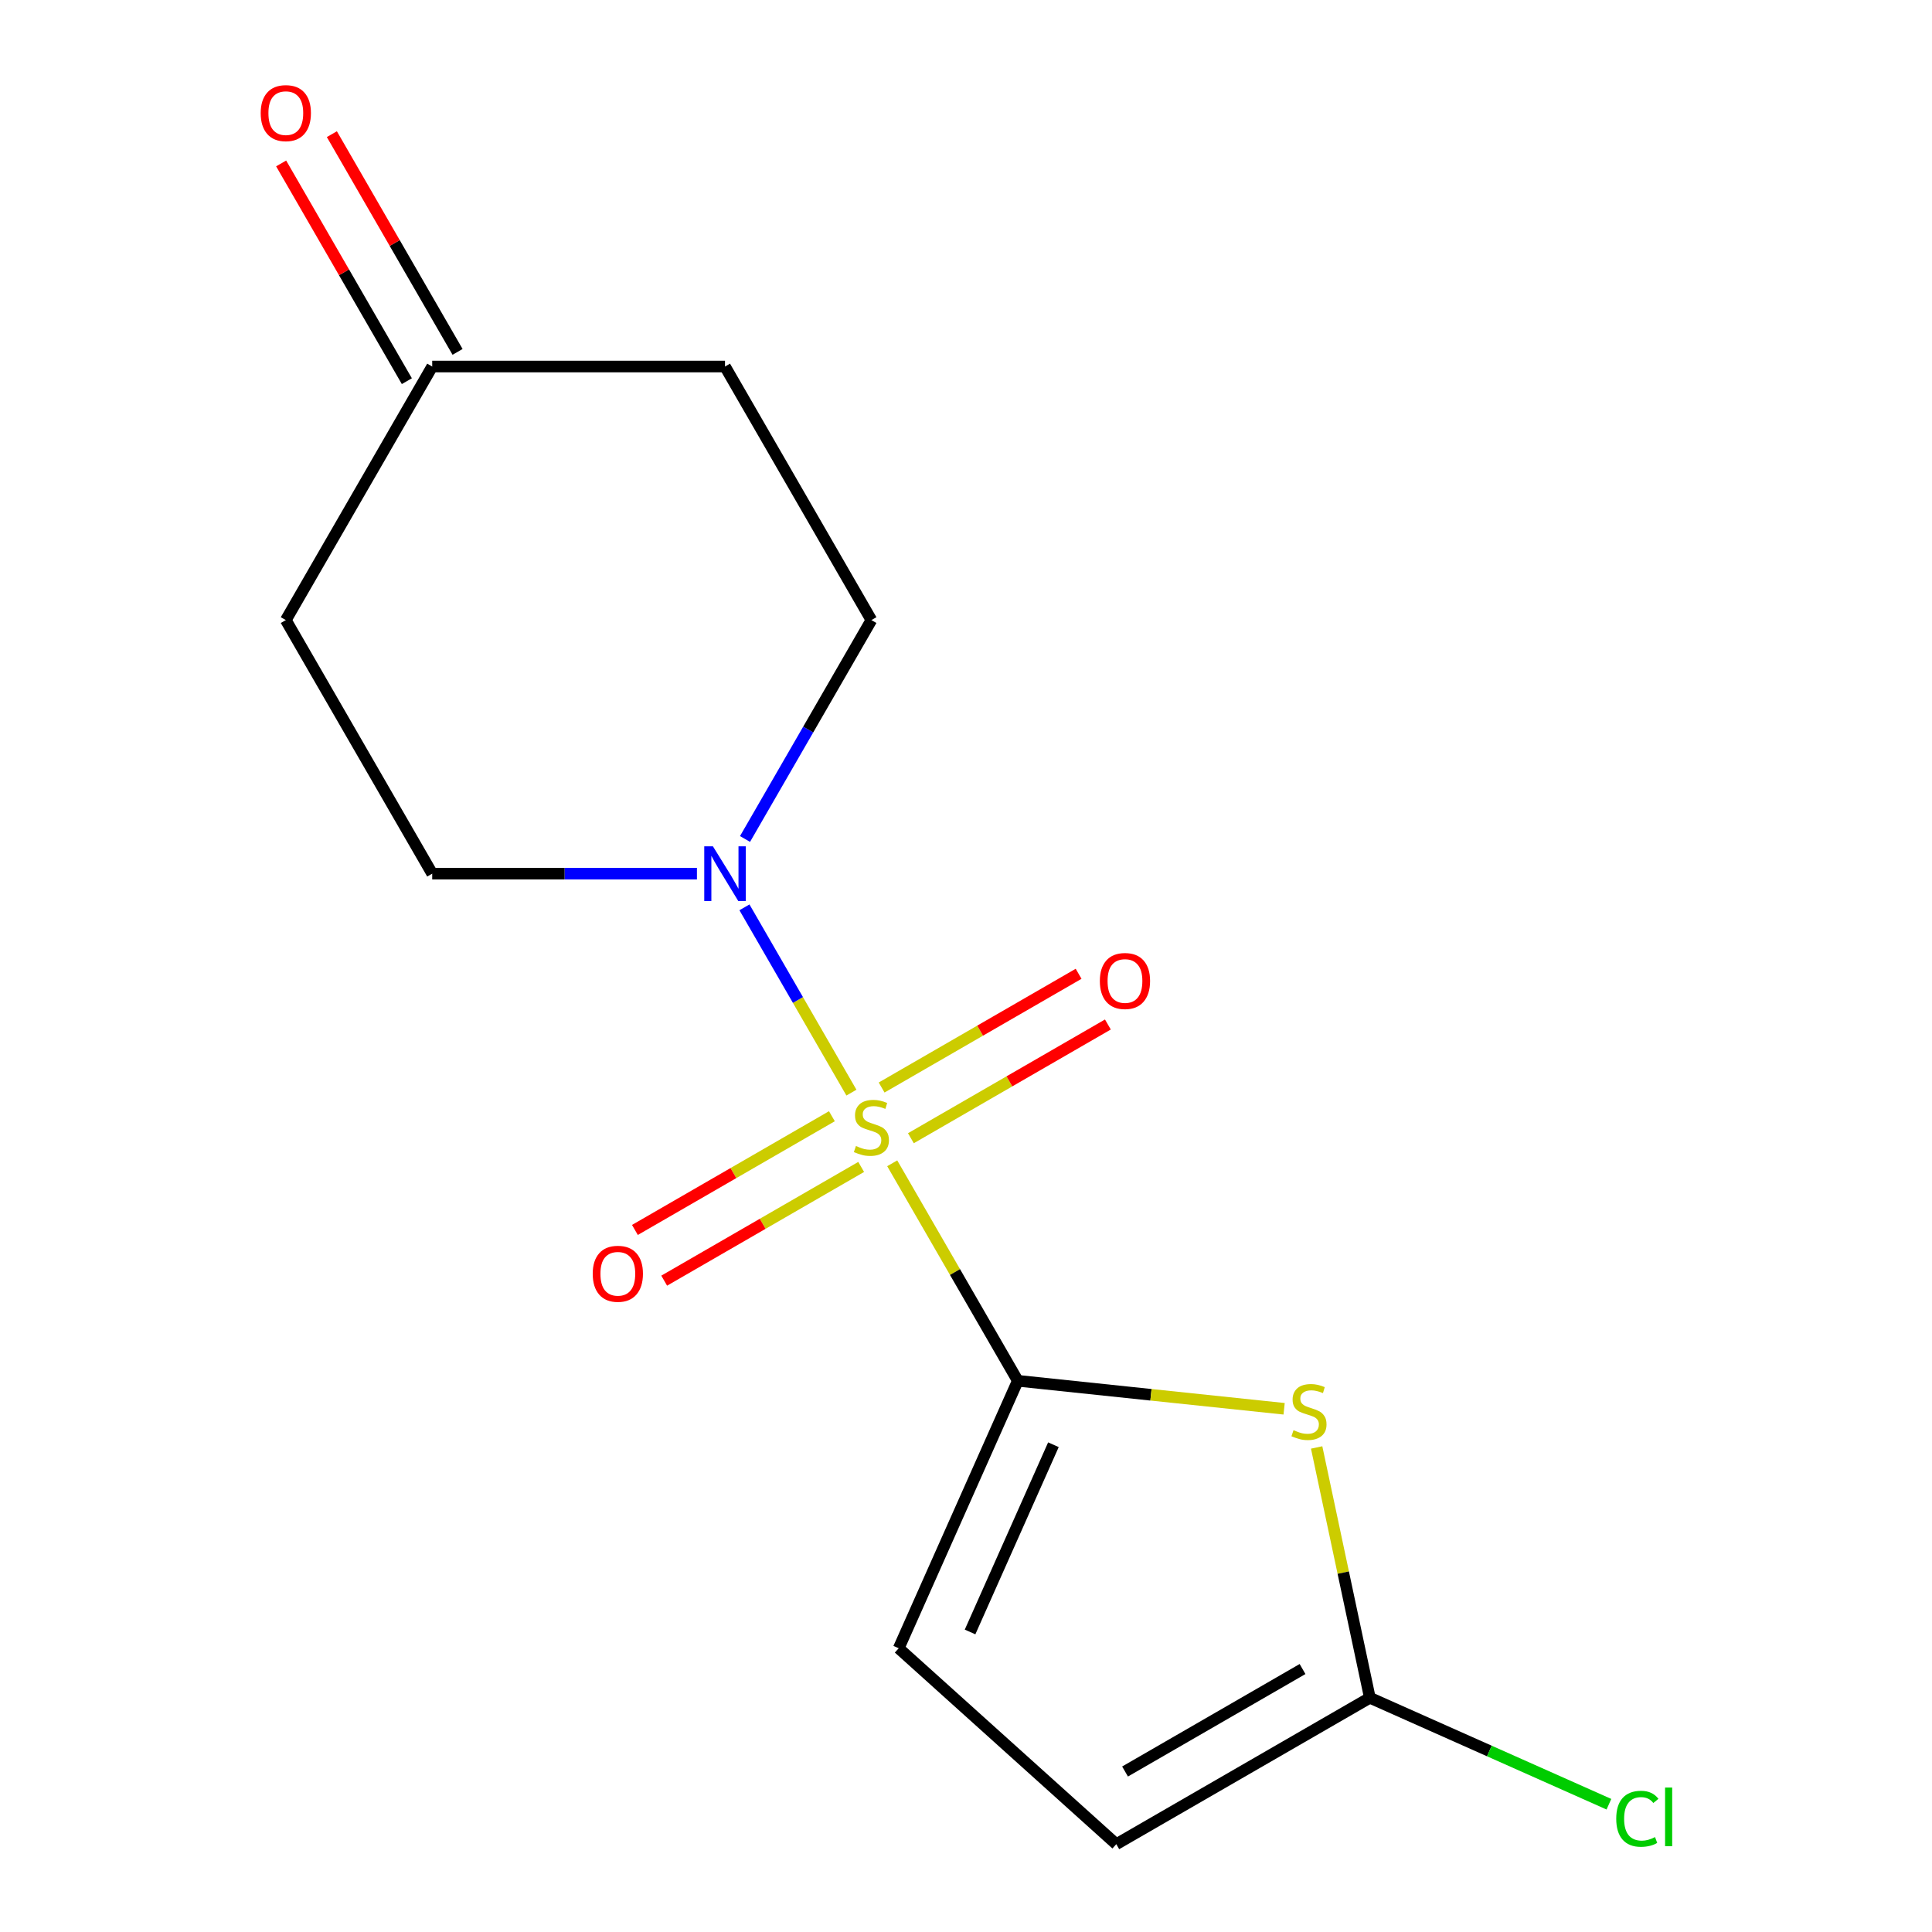 <?xml version='1.0' encoding='iso-8859-1'?>
<svg version='1.1' baseProfile='full'
              xmlns='http://www.w3.org/2000/svg'
                      xmlns:rdkit='http://www.rdkit.org/xml'
                      xmlns:xlink='http://www.w3.org/1999/xlink'
                  xml:space='preserve'
width='1000px' height='1000px' viewBox='0 0 1000 1000'>
<!-- END OF HEADER -->
<rect style='opacity:1.0;fill:#FFFFFF;stroke:none' width='1000' height='1000' x='0' y='0'> </rect>
<path class='bond-0' d='M 461.813,602.118 L 494.311,658.406' style='fill:none;fill-rule:evenodd;stroke:#CCCC00;stroke-width:6px;stroke-linecap:butt;stroke-linejoin:miter;stroke-opacity:1' />
<path class='bond-0' d='M 494.311,658.406 L 526.808,714.694' style='fill:none;fill-rule:evenodd;stroke:#000000;stroke-width:6px;stroke-linecap:butt;stroke-linejoin:miter;stroke-opacity:1' />
<path class='bond-2' d='M 440.695,565.54 L 413.009,517.588' style='fill:none;fill-rule:evenodd;stroke:#CCCC00;stroke-width:6px;stroke-linecap:butt;stroke-linejoin:miter;stroke-opacity:1' />
<path class='bond-2' d='M 413.009,517.588 L 385.324,469.636' style='fill:none;fill-rule:evenodd;stroke:#0000FF;stroke-width:6px;stroke-linecap:butt;stroke-linejoin:miter;stroke-opacity:1' />
<path class='bond-6' d='M 471.48,589.144 L 522.46,559.711' style='fill:none;fill-rule:evenodd;stroke:#CCCC00;stroke-width:6px;stroke-linecap:butt;stroke-linejoin:miter;stroke-opacity:1' />
<path class='bond-6' d='M 522.46,559.711 L 573.439,530.278' style='fill:none;fill-rule:evenodd;stroke:#FF0000;stroke-width:6px;stroke-linecap:butt;stroke-linejoin:miter;stroke-opacity:1' />
<path class='bond-6' d='M 456.326,562.895 L 507.305,533.462' style='fill:none;fill-rule:evenodd;stroke:#CCCC00;stroke-width:6px;stroke-linecap:butt;stroke-linejoin:miter;stroke-opacity:1' />
<path class='bond-6' d='M 507.305,533.462 L 558.284,504.029' style='fill:none;fill-rule:evenodd;stroke:#FF0000;stroke-width:6px;stroke-linecap:butt;stroke-linejoin:miter;stroke-opacity:1' />
<path class='bond-7' d='M 430.588,577.754 L 379.609,607.187' style='fill:none;fill-rule:evenodd;stroke:#CCCC00;stroke-width:6px;stroke-linecap:butt;stroke-linejoin:miter;stroke-opacity:1' />
<path class='bond-7' d='M 379.609,607.187 L 328.629,636.62' style='fill:none;fill-rule:evenodd;stroke:#FF0000;stroke-width:6px;stroke-linecap:butt;stroke-linejoin:miter;stroke-opacity:1' />
<path class='bond-7' d='M 445.743,604.003 L 394.764,633.436' style='fill:none;fill-rule:evenodd;stroke:#CCCC00;stroke-width:6px;stroke-linecap:butt;stroke-linejoin:miter;stroke-opacity:1' />
<path class='bond-7' d='M 394.764,633.436 L 343.784,662.869' style='fill:none;fill-rule:evenodd;stroke:#FF0000;stroke-width:6px;stroke-linecap:butt;stroke-linejoin:miter;stroke-opacity:1' />
<path class='bond-1' d='M 526.808,714.694 L 595.733,721.938' style='fill:none;fill-rule:evenodd;stroke:#000000;stroke-width:6px;stroke-linecap:butt;stroke-linejoin:miter;stroke-opacity:1' />
<path class='bond-1' d='M 595.733,721.938 L 664.658,729.182' style='fill:none;fill-rule:evenodd;stroke:#CCCC00;stroke-width:6px;stroke-linecap:butt;stroke-linejoin:miter;stroke-opacity:1' />
<path class='bond-4' d='M 526.808,714.694 L 465.168,853.14' style='fill:none;fill-rule:evenodd;stroke:#000000;stroke-width:6px;stroke-linecap:butt;stroke-linejoin:miter;stroke-opacity:1' />
<path class='bond-4' d='M 545.252,747.789 L 502.103,844.701' style='fill:none;fill-rule:evenodd;stroke:#000000;stroke-width:6px;stroke-linecap:butt;stroke-linejoin:miter;stroke-opacity:1' />
<path class='bond-3' d='M 681.495,749.203 L 695.265,813.987' style='fill:none;fill-rule:evenodd;stroke:#CCCC00;stroke-width:6px;stroke-linecap:butt;stroke-linejoin:miter;stroke-opacity:1' />
<path class='bond-3' d='M 695.265,813.987 L 709.035,878.771' style='fill:none;fill-rule:evenodd;stroke:#000000;stroke-width:6px;stroke-linecap:butt;stroke-linejoin:miter;stroke-opacity:1' />
<path class='bond-8' d='M 385.623,434.255 L 418.329,377.607' style='fill:none;fill-rule:evenodd;stroke:#0000FF;stroke-width:6px;stroke-linecap:butt;stroke-linejoin:miter;stroke-opacity:1' />
<path class='bond-8' d='M 418.329,377.607 L 451.034,320.959' style='fill:none;fill-rule:evenodd;stroke:#000000;stroke-width:6px;stroke-linecap:butt;stroke-linejoin:miter;stroke-opacity:1' />
<path class='bond-9' d='M 360.731,452.204 L 292.222,452.204' style='fill:none;fill-rule:evenodd;stroke:#0000FF;stroke-width:6px;stroke-linecap:butt;stroke-linejoin:miter;stroke-opacity:1' />
<path class='bond-9' d='M 292.222,452.204 L 223.712,452.204' style='fill:none;fill-rule:evenodd;stroke:#000000;stroke-width:6px;stroke-linecap:butt;stroke-linejoin:miter;stroke-opacity:1' />
<path class='bond-14' d='M 709.035,878.771 L 770.904,906.317' style='fill:none;fill-rule:evenodd;stroke:#000000;stroke-width:6px;stroke-linecap:butt;stroke-linejoin:miter;stroke-opacity:1' />
<path class='bond-14' d='M 770.904,906.317 L 832.773,933.863' style='fill:none;fill-rule:evenodd;stroke:#00CC00;stroke-width:6px;stroke-linecap:butt;stroke-linejoin:miter;stroke-opacity:1' />
<path class='bond-16' d='M 709.035,878.771 L 577.791,954.545' style='fill:none;fill-rule:evenodd;stroke:#000000;stroke-width:6px;stroke-linecap:butt;stroke-linejoin:miter;stroke-opacity:1' />
<path class='bond-16' d='M 674.194,863.888 L 582.322,916.93' style='fill:none;fill-rule:evenodd;stroke:#000000;stroke-width:6px;stroke-linecap:butt;stroke-linejoin:miter;stroke-opacity:1' />
<path class='bond-5' d='M 465.168,853.14 L 577.791,954.545' style='fill:none;fill-rule:evenodd;stroke:#000000;stroke-width:6px;stroke-linecap:butt;stroke-linejoin:miter;stroke-opacity:1' />
<path class='bond-11' d='M 451.034,320.959 L 375.26,189.715' style='fill:none;fill-rule:evenodd;stroke:#000000;stroke-width:6px;stroke-linecap:butt;stroke-linejoin:miter;stroke-opacity:1' />
<path class='bond-12' d='M 223.712,452.204 L 147.938,320.959' style='fill:none;fill-rule:evenodd;stroke:#000000;stroke-width:6px;stroke-linecap:butt;stroke-linejoin:miter;stroke-opacity:1' />
<path class='bond-10' d='M 223.712,189.715 L 147.938,320.959' style='fill:none;fill-rule:evenodd;stroke:#000000;stroke-width:6px;stroke-linecap:butt;stroke-linejoin:miter;stroke-opacity:1' />
<path class='bond-13' d='M 236.836,182.137 L 204.304,125.789' style='fill:none;fill-rule:evenodd;stroke:#000000;stroke-width:6px;stroke-linecap:butt;stroke-linejoin:miter;stroke-opacity:1' />
<path class='bond-13' d='M 204.304,125.789 L 171.771,69.441' style='fill:none;fill-rule:evenodd;stroke:#FF0000;stroke-width:6px;stroke-linecap:butt;stroke-linejoin:miter;stroke-opacity:1' />
<path class='bond-13' d='M 210.587,197.292 L 178.055,140.944' style='fill:none;fill-rule:evenodd;stroke:#000000;stroke-width:6px;stroke-linecap:butt;stroke-linejoin:miter;stroke-opacity:1' />
<path class='bond-13' d='M 178.055,140.944 L 145.522,84.596' style='fill:none;fill-rule:evenodd;stroke:#FF0000;stroke-width:6px;stroke-linecap:butt;stroke-linejoin:miter;stroke-opacity:1' />
<path class='bond-15' d='M 223.712,189.715 L 375.26,189.715' style='fill:none;fill-rule:evenodd;stroke:#000000;stroke-width:6px;stroke-linecap:butt;stroke-linejoin:miter;stroke-opacity:1' />
<path  class='atom-0' d='M 443.034 593.169
Q 443.354 593.289, 444.674 593.849
Q 445.994 594.409, 447.434 594.769
Q 448.914 595.089, 450.354 595.089
Q 453.034 595.089, 454.594 593.809
Q 456.154 592.489, 456.154 590.209
Q 456.154 588.649, 455.354 587.689
Q 454.594 586.729, 453.394 586.209
Q 452.194 585.689, 450.194 585.089
Q 447.674 584.329, 446.154 583.609
Q 444.674 582.889, 443.594 581.369
Q 442.554 579.849, 442.554 577.289
Q 442.554 573.729, 444.954 571.529
Q 447.394 569.329, 452.194 569.329
Q 455.474 569.329, 459.194 570.889
L 458.274 573.969
Q 454.874 572.569, 452.314 572.569
Q 449.554 572.569, 448.034 573.729
Q 446.514 574.849, 446.554 576.809
Q 446.554 578.329, 447.314 579.249
Q 448.114 580.169, 449.234 580.689
Q 450.394 581.209, 452.314 581.809
Q 454.874 582.609, 456.394 583.409
Q 457.914 584.209, 458.994 585.849
Q 460.114 587.449, 460.114 590.209
Q 460.114 594.129, 457.474 596.249
Q 454.874 598.329, 450.514 598.329
Q 447.994 598.329, 446.074 597.769
Q 444.194 597.249, 441.954 596.329
L 443.034 593.169
' fill='#CCCC00'/>
<path  class='atom-2' d='M 669.527 740.255
Q 669.847 740.375, 671.167 740.935
Q 672.487 741.495, 673.927 741.855
Q 675.407 742.175, 676.847 742.175
Q 679.527 742.175, 681.087 740.895
Q 682.647 739.575, 682.647 737.295
Q 682.647 735.735, 681.847 734.775
Q 681.087 733.815, 679.887 733.295
Q 678.687 732.775, 676.687 732.175
Q 674.167 731.415, 672.647 730.695
Q 671.167 729.975, 670.087 728.455
Q 669.047 726.935, 669.047 724.375
Q 669.047 720.815, 671.447 718.615
Q 673.887 716.415, 678.687 716.415
Q 681.967 716.415, 685.687 717.975
L 684.767 721.055
Q 681.367 719.655, 678.807 719.655
Q 676.047 719.655, 674.527 720.815
Q 673.007 721.935, 673.047 723.895
Q 673.047 725.415, 673.807 726.335
Q 674.607 727.255, 675.727 727.775
Q 676.887 728.295, 678.807 728.895
Q 681.367 729.695, 682.887 730.495
Q 684.407 731.295, 685.487 732.935
Q 686.607 734.535, 686.607 737.295
Q 686.607 741.215, 683.967 743.335
Q 681.367 745.415, 677.007 745.415
Q 674.487 745.415, 672.567 744.855
Q 670.687 744.335, 668.447 743.415
L 669.527 740.255
' fill='#CCCC00'/>
<path  class='atom-3' d='M 369 438.044
L 378.28 453.044
Q 379.2 454.524, 380.68 457.204
Q 382.16 459.884, 382.24 460.044
L 382.24 438.044
L 386 438.044
L 386 466.364
L 382.12 466.364
L 372.16 449.964
Q 371 448.044, 369.76 445.844
Q 368.56 443.644, 368.2 442.964
L 368.2 466.364
L 364.52 466.364
L 364.52 438.044
L 369 438.044
' fill='#0000FF'/>
<path  class='atom-7' d='M 569.279 507.755
Q 569.279 500.955, 572.639 497.155
Q 575.999 493.355, 582.279 493.355
Q 588.559 493.355, 591.919 497.155
Q 595.279 500.955, 595.279 507.755
Q 595.279 514.635, 591.879 518.555
Q 588.479 522.435, 582.279 522.435
Q 576.039 522.435, 572.639 518.555
Q 569.279 514.675, 569.279 507.755
M 582.279 519.235
Q 586.599 519.235, 588.919 516.355
Q 591.279 513.435, 591.279 507.755
Q 591.279 502.195, 588.919 499.395
Q 586.599 496.555, 582.279 496.555
Q 577.959 496.555, 575.599 499.355
Q 573.279 502.155, 573.279 507.755
Q 573.279 513.475, 575.599 516.355
Q 577.959 519.235, 582.279 519.235
' fill='#FF0000'/>
<path  class='atom-8' d='M 306.79 659.303
Q 306.79 652.503, 310.15 648.703
Q 313.51 644.903, 319.79 644.903
Q 326.07 644.903, 329.43 648.703
Q 332.79 652.503, 332.79 659.303
Q 332.79 666.183, 329.39 670.103
Q 325.99 673.983, 319.79 673.983
Q 313.55 673.983, 310.15 670.103
Q 306.79 666.223, 306.79 659.303
M 319.79 670.783
Q 324.11 670.783, 326.43 667.903
Q 328.79 664.983, 328.79 659.303
Q 328.79 653.743, 326.43 650.943
Q 324.11 648.103, 319.79 648.103
Q 315.47 648.103, 313.11 650.903
Q 310.79 653.703, 310.79 659.303
Q 310.79 665.023, 313.11 667.903
Q 315.47 670.783, 319.79 670.783
' fill='#FF0000'/>
<path  class='atom-14' d='M 134.938 58.55
Q 134.938 51.75, 138.298 47.95
Q 141.658 44.15, 147.938 44.15
Q 154.218 44.15, 157.578 47.95
Q 160.938 51.75, 160.938 58.55
Q 160.938 65.43, 157.538 69.35
Q 154.138 73.23, 147.938 73.23
Q 141.698 73.23, 138.298 69.35
Q 134.938 65.47, 134.938 58.55
M 147.938 70.03
Q 152.258 70.03, 154.578 67.15
Q 156.938 64.23, 156.938 58.55
Q 156.938 52.99, 154.578 50.19
Q 152.258 47.35, 147.938 47.35
Q 143.618 47.35, 141.258 50.15
Q 138.938 52.95, 138.938 58.55
Q 138.938 64.27, 141.258 67.15
Q 143.618 70.03, 147.938 70.03
' fill='#FF0000'/>
<path  class='atom-15' d='M 836.561 941.392
Q 836.561 934.352, 839.841 930.672
Q 843.161 926.952, 849.441 926.952
Q 855.281 926.952, 858.401 931.072
L 855.761 933.232
Q 853.481 930.232, 849.441 930.232
Q 845.161 930.232, 842.881 933.112
Q 840.641 935.952, 840.641 941.392
Q 840.641 946.992, 842.961 949.872
Q 845.321 952.752, 849.881 952.752
Q 853.001 952.752, 856.641 950.872
L 857.761 953.872
Q 856.281 954.832, 854.041 955.392
Q 851.801 955.952, 849.321 955.952
Q 843.161 955.952, 839.841 952.192
Q 836.561 948.432, 836.561 941.392
' fill='#00CC00'/>
<path  class='atom-15' d='M 861.841 925.232
L 865.521 925.232
L 865.521 955.592
L 861.841 955.592
L 861.841 925.232
' fill='#00CC00'/>
</svg>

